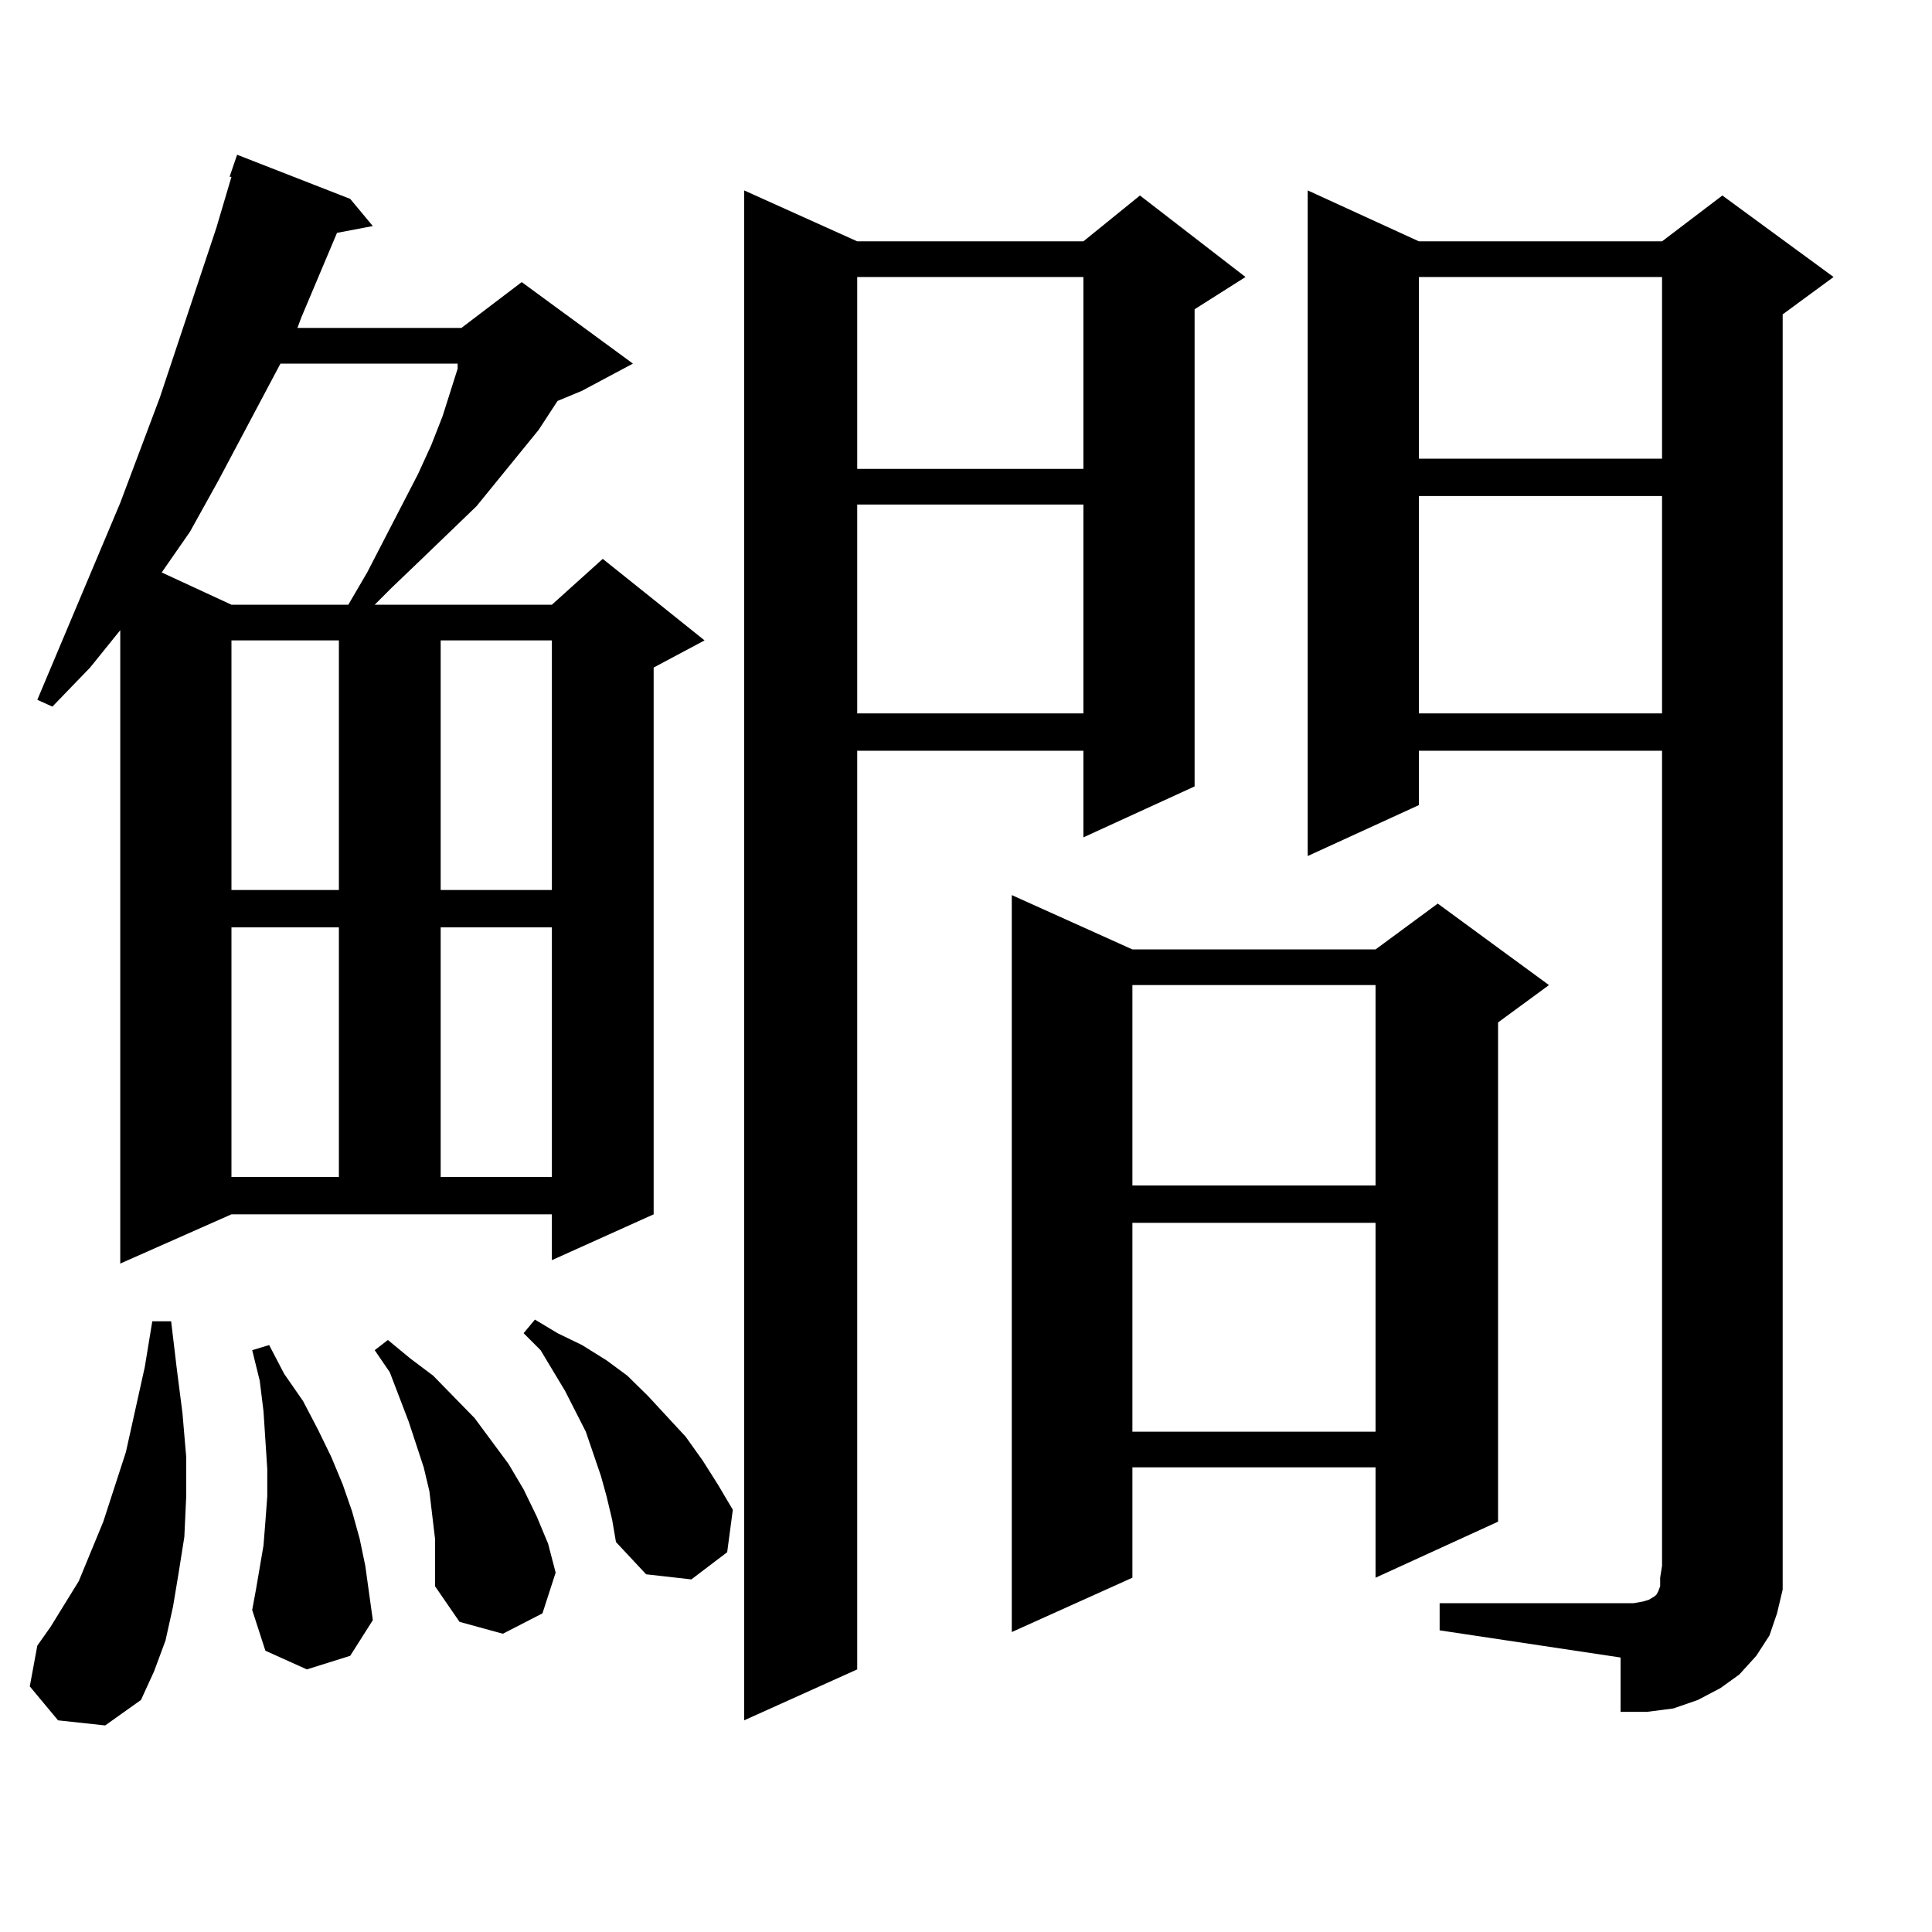 <?xml version="1.0" encoding="utf-8"?>
<!-- Generator: Adobe Illustrator 16.0.0, SVG Export Plug-In . SVG Version: 6.00 Build 0)  -->
<!DOCTYPE svg PUBLIC "-//W3C//DTD SVG 1.1//EN" "http://www.w3.org/Graphics/SVG/1.1/DTD/svg11.dtd">
<svg version="1.1" id="图层_1" xmlns="http://www.w3.org/2000/svg" xmlns:xlink="http://www.w3.org/1999/xlink" x="0px" y="0px"
	 width="1000px" height="1000px" viewBox="0 0 1000 1000" enable-background="new 0 0 1000 1000" xml:space="preserve">
<path d="M30.048,890.445l-14.634-17.578l3.902-21.094l6.829-9.668l14.634-23.73l12.683-30.762l11.707-36.035l9.756-43.945
	l3.902-23.73h9.756l2.927,24.609l2.927,22.852l1.951,22.852v20.215l-0.976,21.094l-2.927,18.457l-2.927,17.578l-3.902,17.578
	l-5.854,15.82l-6.829,14.941l-18.536,13.184L30.048,890.445z M62.242,654.02V326.188l-15.609,19.336l-19.512,20.215l-7.805-3.516
	L62.242,260.27l20.487-54.492l29.268-87.891l7.805-26.367h-0.976l3.902-11.426l58.535,22.852l11.707,14.063l-18.536,3.516
	l-18.536,43.945l-1.951,5.273h84.876l31.219-23.73l57.56,42.188l-26.341,14.063l-12.683,5.273l-9.756,14.941l-32.194,39.551
	l-28.292,27.246l-15.609,14.941l-8.78,8.789h91.705l26.341-23.73l52.682,42.188l-26.341,14.063v283.008l-52.682,23.73v-23.73
	h-165.85L62.242,654.02z M145.167,188.199l-32.194,60.645l-14.634,26.367l-14.634,21.094l36.097,16.699h60.486l9.756-16.699
	l26.341-50.977l6.829-14.941l5.854-14.941l7.805-24.609v-2.637H145.167z M119.802,331.461V460.66h55.608V331.461H119.802z
	 M119.802,479.996v129.199h55.608V479.996H119.802z M158.825,864.078l-21.463-9.668l-6.829-21.094l1.951-10.547l1.951-11.426
	l1.951-11.426l0.976-12.305l0.976-13.184v-14.063l-1.951-29.883l-1.951-15.82l-3.902-15.82l8.78-2.637l7.805,14.941l9.756,14.063
	l7.805,14.941l6.829,14.063l5.854,14.063l4.878,14.063l3.902,14.063l2.927,14.063l1.951,14.063l1.951,14.063l-11.707,18.457
	L158.825,864.078z M225.165,796.402l-2.927-24.609l-2.927-12.305l-7.805-23.73l-9.756-25.488l-7.805-11.426l6.829-5.273
	l11.707,9.668l11.707,8.789L245.652,734l17.561,23.73l7.805,13.184l6.829,14.063l5.854,14.063l3.902,14.941l-6.829,21.094
	l-20.487,10.547l-22.438-6.152l-12.683-18.457v-12.305V796.402z M228.092,331.461V460.66h57.56V331.461H228.092z M228.092,479.996
	v129.199h57.56V479.996H228.092z M313.943,774.43l-2.927-10.547l-3.902-11.426l-3.902-11.426l-10.731-21.094l-12.683-21.094
	l-8.78-8.789l5.854-7.031l11.707,7.031l12.683,6.152l12.683,7.91l10.731,7.91l10.731,10.547l19.512,21.094l8.78,12.305l7.805,12.305
	l7.805,13.184l-2.927,21.973l-18.536,14.063l-23.414-2.637l-15.609-16.699l-1.951-11.426L313.943,774.43z M443.696,124.918h117.07
	l29.268-23.73l54.633,42.188l-26.341,16.699v246.973l-57.56,26.367V388.59h-117.07v475.488l-58.535,26.367V98.551L443.696,124.918z
	 M443.696,143.375v99.316h117.07v-99.316H443.696z M443.696,261.148v108.105h117.07V261.148H443.696z M586.132,491.422h125.851
	l32.194-23.73l57.56,42.188l-26.341,19.336v258.398l-63.413,29.004v-57.129H586.132v57.129l-62.438,28.125V463.297L586.132,491.422z
	 M586.132,509.879V613.59h125.851V509.879H586.132z M586.132,632.926v108.105h125.851V632.926H586.132z M745.152,829.801h100.485
	l4.878-0.879l2.927-0.879l2.927-1.758l0.976-0.879l0.976-1.758l0.976-2.637v-4.395l0.976-6.152V388.59H734.421v28.125l-57.56,26.367
	V98.551l57.56,26.367h125.851l31.219-23.73l57.56,42.188l-26.341,19.336v647.754v12.305l-2.927,12.305L915.88,846.5l-6.829,10.547
	l-8.78,9.668l-9.756,7.031l-11.707,6.152l-12.683,4.395l-13.658,1.758h-13.658v-28.125l-93.656-14.063V829.801z M734.421,143.375
	v94.043h125.851v-94.043H734.421z M734.421,256.754v112.5h125.851v-112.5H734.421z"/>
</svg>
